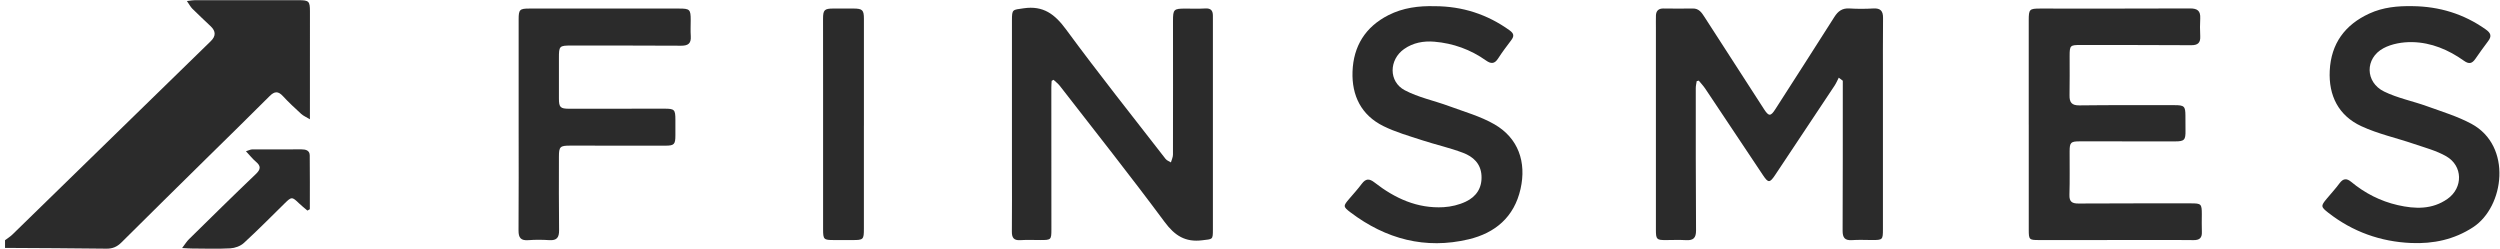 <svg width="221" height="22" viewBox="0 0 221 22" fill="none" xmlns="http://www.w3.org/2000/svg">
<path d="M0.448 21.23C0.664 21.067 0.9 20.925 1.093 20.737C6.943 15.041 12.787 9.339 18.634 3.638C19.087 3.197 19.087 2.762 18.635 2.332C18.09 1.813 17.538 1.301 17.004 0.771C16.843 0.609 16.733 0.395 16.522 0.091C16.866 0.054 17.056 0.015 17.248 0.015C20.304 0.012 23.361 0.015 26.417 0.017C27.307 0.017 27.399 0.112 27.399 0.996C27.399 3.915 27.398 6.834 27.396 9.755C27.396 9.954 27.396 10.154 27.396 10.545C27.047 10.334 26.81 10.237 26.632 10.074C26.078 9.565 25.523 9.054 25.014 8.501C24.589 8.039 24.271 8.057 23.83 8.499C21.994 10.341 20.131 12.153 18.278 13.978C15.76 16.461 13.24 18.939 10.734 21.433C10.352 21.813 9.955 21.99 9.406 21.982C6.42 21.942 3.433 21.934 0.445 21.915C0.445 21.686 0.445 21.459 0.445 21.23H0.448Z" fill="#2B2B2B"/>
<path d="M162.547 6.865C162.425 7.1 162.323 7.351 162.177 7.57C160.427 10.21 158.671 12.846 156.914 15.482C156.452 16.173 156.314 16.184 155.866 15.514C154.156 12.958 152.455 10.395 150.745 7.838C150.577 7.586 150.363 7.363 150.171 7.127L149.988 7.175C149.959 7.379 149.906 7.582 149.906 7.786C149.906 11.982 149.902 16.176 149.93 20.371C149.934 21.047 149.678 21.266 149.043 21.229C148.453 21.194 147.859 21.219 147.266 21.222C146.451 21.226 146.382 21.162 146.382 20.319C146.382 14.368 146.382 8.419 146.382 2.468C146.382 2.103 146.374 1.738 146.385 1.374C146.397 0.963 146.611 0.749 147.033 0.751C147.9 0.756 148.766 0.772 149.632 0.752C150.19 0.738 150.431 1.119 150.679 1.504C152.436 4.22 154.19 6.938 155.944 9.658C156.355 10.295 156.528 10.297 156.929 9.67C158.675 6.945 160.43 4.229 162.161 1.494C162.487 0.981 162.861 0.708 163.493 0.748C164.197 0.793 164.908 0.789 165.612 0.748C166.246 0.712 166.467 0.982 166.461 1.589C166.443 3.436 166.451 5.282 166.451 7.129C166.451 11.507 166.451 15.884 166.451 20.261C166.451 21.197 166.425 21.22 165.493 21.218C164.9 21.216 164.305 21.186 163.715 21.227C163.077 21.271 162.884 21.005 162.887 20.391C162.907 16.218 162.9 12.046 162.903 7.874C162.903 7.627 162.903 7.381 162.903 7.136C162.783 7.045 162.664 6.955 162.543 6.863L162.547 6.865Z" fill="#2B2B2B"/>
<path d="M92.966 7.145C92.956 7.346 92.938 7.546 92.938 7.748C92.938 11.92 92.942 16.092 92.944 20.265C92.944 21.198 92.92 21.22 91.981 21.219C91.388 21.219 90.794 21.19 90.204 21.229C89.624 21.267 89.444 21.023 89.449 20.471C89.468 18.579 89.456 16.687 89.456 14.794C89.456 10.462 89.456 6.131 89.456 1.798C89.456 0.794 89.512 0.878 90.482 0.734C92.23 0.477 93.246 1.252 94.247 2.613C97.094 6.487 100.093 10.251 103.04 14.051C103.148 14.19 103.35 14.257 103.509 14.357C103.572 14.13 103.689 13.901 103.69 13.674C103.7 9.729 103.695 5.785 103.693 1.841C103.693 0.83 103.761 0.759 104.78 0.76C105.373 0.76 105.967 0.782 106.557 0.748C107.045 0.719 107.221 0.942 107.219 1.387C107.219 1.524 107.22 1.661 107.22 1.798C107.22 7.954 107.22 14.11 107.22 20.266C107.22 21.222 107.206 21.125 106.288 21.239C104.777 21.43 103.85 20.831 102.951 19.62C99.937 15.557 96.793 11.59 93.691 7.592C93.535 7.39 93.32 7.233 93.134 7.055C93.079 7.085 93.023 7.115 92.968 7.145H92.966Z" fill="#2B2B2B"/>
<path d="M179.34 11.018C179.34 7.938 179.34 4.86 179.34 1.78C179.34 0.824 179.409 0.757 180.332 0.757C184.756 0.757 189.18 0.767 193.604 0.746C194.254 0.744 194.534 0.963 194.501 1.617C194.474 2.14 194.473 2.668 194.501 3.191C194.534 3.779 194.297 4 193.703 3.996C190.441 3.975 187.181 3.983 183.919 3.978C183.005 3.977 182.957 4.016 182.955 4.941C182.954 6.103 182.97 7.267 182.947 8.43C182.935 9.057 183.142 9.324 183.821 9.316C186.625 9.281 189.431 9.296 192.235 9.296C193.09 9.296 193.188 9.395 193.192 10.229C193.195 10.662 193.19 11.096 193.198 11.528C193.213 12.37 193.101 12.499 192.284 12.499C189.479 12.499 186.674 12.499 183.869 12.495C183.058 12.495 182.957 12.583 182.954 13.385C182.948 14.663 182.979 15.94 182.938 17.216C182.917 17.844 183.176 17.994 183.747 17.991C187.054 17.972 190.361 17.979 193.667 17.977C194.589 17.977 194.638 18.023 194.641 18.932C194.642 19.457 194.622 19.983 194.645 20.506C194.67 21.048 194.415 21.234 193.904 21.226C192.832 21.209 191.761 21.218 190.689 21.218C187.2 21.218 183.711 21.219 180.222 21.22C179.386 21.22 179.342 21.181 179.342 20.323C179.34 17.222 179.342 14.12 179.342 11.019L179.34 11.018Z" fill="#2B2B2B"/>
<path d="M213.258 0.544C215.63 0.568 217.791 1.222 219.738 2.6C220.206 2.932 220.283 3.203 219.943 3.648C219.556 4.155 219.189 4.678 218.823 5.202C218.538 5.612 218.27 5.699 217.813 5.372C216.45 4.4 214.922 3.756 213.245 3.723C212.393 3.707 211.437 3.866 210.698 4.263C209.046 5.15 209.072 7.267 210.751 8.09C211.944 8.675 213.292 8.936 214.552 9.392C215.874 9.87 217.24 10.282 218.468 10.942C222.109 12.9 221.38 18.283 218.623 20.085C216.944 21.183 215.096 21.565 213.151 21.482C210.44 21.366 207.974 20.488 205.82 18.805C205.155 18.285 205.151 18.206 205.68 17.57C206.06 17.114 206.465 16.677 206.816 16.201C207.135 15.768 207.445 15.745 207.843 16.075C209.056 17.08 210.426 17.782 211.963 18.133C213.492 18.482 215.011 18.535 216.365 17.577C217.751 16.596 217.721 14.659 216.246 13.814C215.372 13.314 214.358 13.051 213.392 12.721C211.844 12.193 210.218 11.839 208.744 11.156C206.724 10.222 205.839 8.453 205.949 6.243C206.067 3.852 207.291 2.187 209.452 1.196C210.662 0.64 211.951 0.518 213.258 0.545V0.544Z" fill="#2B2B2B"/>
<path d="M126.849 0.547C129.273 0.557 131.466 1.259 133.44 2.676C133.848 2.969 133.863 3.196 133.588 3.56C133.188 4.086 132.789 4.616 132.432 5.171C132.121 5.654 131.814 5.666 131.365 5.349C129.997 4.381 128.466 3.826 126.794 3.686C125.839 3.607 124.924 3.773 124.126 4.331C122.78 5.273 122.739 7.216 124.182 7.978C125.391 8.616 126.786 8.898 128.084 9.377C129.444 9.88 130.874 10.277 132.114 10.993C134.215 12.206 134.953 14.326 134.416 16.702C133.853 19.197 132.165 20.6 129.826 21.156C126 22.064 122.513 21.138 119.395 18.782C118.714 18.268 118.728 18.208 119.286 17.559C119.658 17.128 120.041 16.702 120.382 16.247C120.735 15.776 121.045 15.771 121.513 16.135C123.301 17.529 125.29 18.448 127.613 18.315C128.279 18.276 128.98 18.109 129.58 17.823C130.503 17.384 131.03 16.611 130.964 15.513C130.9 14.446 130.211 13.842 129.339 13.511C128.151 13.059 126.898 12.784 125.688 12.388C124.543 12.013 123.37 11.679 122.296 11.149C120.337 10.181 119.488 8.458 119.563 6.326C119.642 4.077 120.698 2.377 122.734 1.341C124.03 0.682 125.422 0.507 126.849 0.548V0.547Z" fill="#2B2B2B"/>
<path d="M45.848 11.005C45.848 7.905 45.848 4.804 45.848 1.704C45.848 0.849 45.946 0.757 46.78 0.757C51.203 0.759 55.624 0.759 60.047 0.757C60.974 0.757 61.059 0.837 61.058 1.769C61.058 2.249 61.033 2.728 61.065 3.206C61.106 3.833 60.835 4.045 60.218 4.041C56.981 4.02 53.744 4.029 50.507 4.025C49.445 4.025 49.406 4.063 49.409 5.15C49.412 6.336 49.409 7.52 49.409 8.706C49.409 9.488 49.534 9.614 50.325 9.613C53.13 9.613 55.932 9.609 58.737 9.607C59.627 9.607 59.704 9.685 59.705 10.59C59.705 11.046 59.705 11.502 59.705 11.958C59.705 12.766 59.6 12.877 58.808 12.877C56.004 12.877 53.201 12.876 50.396 12.873C49.512 12.873 49.41 12.967 49.409 13.847C49.409 16.013 49.394 18.178 49.423 20.344C49.431 20.985 49.231 21.272 48.562 21.229C47.948 21.189 47.328 21.182 46.716 21.23C46.053 21.282 45.833 21.033 45.838 20.374C45.861 17.251 45.849 14.127 45.848 11.004V11.005Z" fill="#2B2B2B"/>
<path d="M76.368 11.105C76.368 14.138 76.368 17.17 76.368 20.203C76.368 21.19 76.33 21.226 75.315 21.22C74.791 21.218 74.266 21.22 73.742 21.22C72.816 21.224 72.763 21.177 72.761 20.27C72.761 16.143 72.761 12.016 72.761 7.89C72.761 5.816 72.757 3.741 72.757 1.665C72.757 0.875 72.88 0.756 73.672 0.755C74.265 0.755 74.858 0.752 75.451 0.755C76.239 0.759 76.37 0.885 76.37 1.665C76.37 4.812 76.37 7.959 76.37 11.104H76.365L76.368 11.105Z" fill="#2B2B2B"/>
<path d="M27.177 18.615C26.929 18.402 26.67 18.204 26.438 17.978C25.826 17.384 25.771 17.381 25.179 17.963C23.977 19.145 22.794 20.345 21.552 21.483C21.253 21.757 20.766 21.931 20.354 21.953C19.219 22.015 18.078 21.972 16.939 21.967C16.718 21.967 16.499 21.946 16.099 21.926C16.36 21.585 16.503 21.344 16.696 21.155C18.661 19.224 20.623 17.288 22.616 15.386C23.059 14.963 23.077 14.679 22.619 14.293C22.324 14.045 22.083 13.733 21.742 13.37C22.031 13.28 22.154 13.21 22.278 13.209C23.735 13.2 25.193 13.203 26.65 13.203C27.024 13.203 27.376 13.292 27.381 13.736C27.4 15.323 27.389 16.908 27.389 18.495C27.318 18.535 27.245 18.576 27.174 18.616L27.177 18.615Z" fill="#2B2B2B"/>
</svg>
